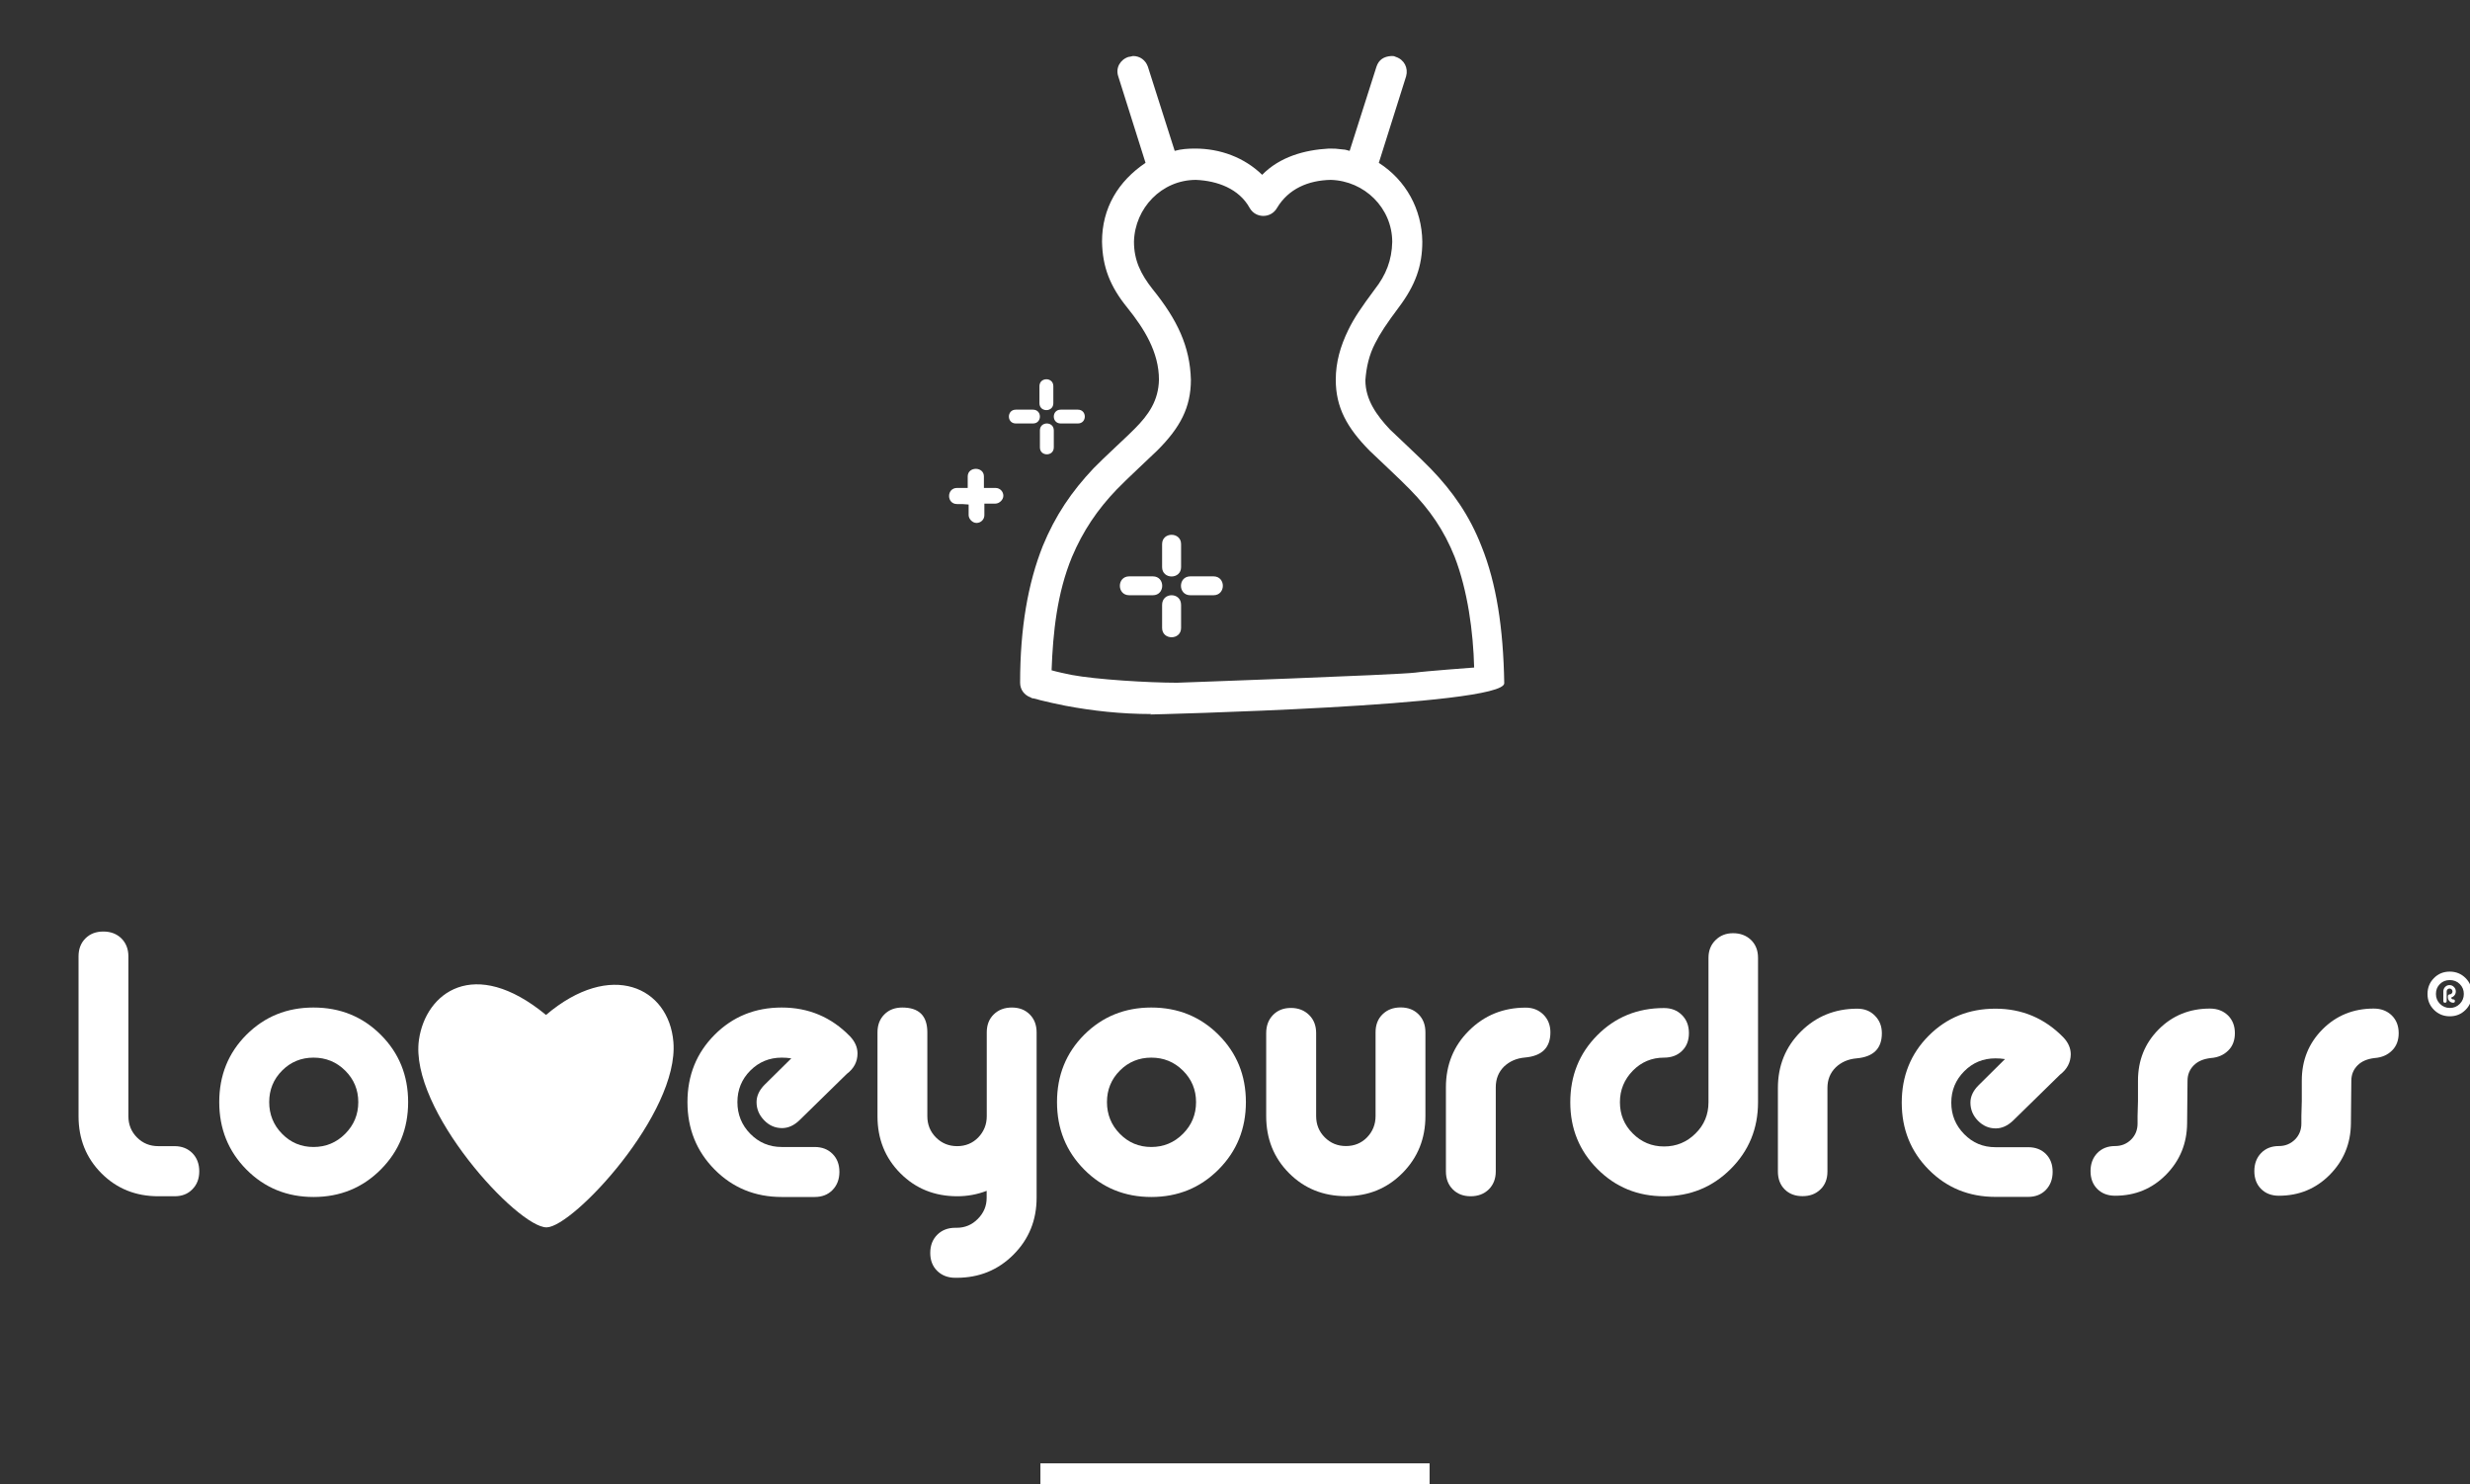 <?xml version="1.0" encoding="UTF-8"?> <svg xmlns="http://www.w3.org/2000/svg" width="476" height="286" viewBox="0 0 476 286" fill="none"><rect x="0" y="0" width="476" height="286" fill="#333333" stroke="none"/><path d="M221.919 137.602C216.032 137.602 210.502 136.981 205.329 136.005C203.545 135.65 201.94 135.295 200.512 134.94C199.977 134.763 199.531 134.674 199.175 134.585C198.907 134.585 198.729 134.497 198.639 134.408C197.391 133.964 196.588 132.899 196.588 131.568C196.588 121.008 198.104 112.4 200.958 105.213C203.367 99.356 206.489 94.741 210.77 90.216C212.554 88.352 217.995 83.383 218.619 82.673C221.384 79.922 223.257 77.171 223.346 73.178C223.346 67.853 220.492 63.328 217.281 59.334C213.892 55.164 212.465 51.437 212.375 46.556C212.375 40.078 215.497 34.931 220.76 31.381L215.497 14.698C214.962 13.101 215.854 11.504 217.46 10.971C217.906 10.883 217.638 10.971 218.351 10.794C219.689 10.794 220.76 11.593 221.206 12.835L226.379 29.074C227.628 28.719 228.966 28.631 230.304 28.631C235.12 28.631 239.758 30.317 243.237 33.689C246.626 30.228 251.354 28.897 256.081 28.631C257.241 28.631 257.419 28.631 258.846 28.808C259.292 28.808 259.649 28.985 260.095 29.074L265.268 12.835C265.714 11.504 266.695 10.883 268.122 10.794C268.836 10.794 268.479 10.794 269.014 10.971C270.62 11.504 271.423 13.101 270.977 14.698L265.714 31.381C270.977 34.754 274.009 40.344 274.098 46.556C274.098 51.259 272.76 54.986 269.549 59.246C267.23 62.352 265.982 64.215 265.001 66.167C263.841 68.386 263.306 70.782 263.127 73.266C263.127 77.082 265.357 80.099 267.855 82.761C268.479 83.383 273.92 88.441 275.704 90.304C279.985 94.741 283.196 99.356 285.515 105.301C288.37 112.4 289.708 121.008 289.886 131.657C289.975 136.094 221.563 137.691 221.563 137.691L221.919 137.602ZM272.76 129.616C274.544 129.35 284.088 128.64 284.088 128.64C283.91 121.718 282.84 113.82 280.342 107.342C278.291 102.195 275.526 98.202 271.69 94.298C270.085 92.612 264.733 87.642 263.93 86.844C259.56 82.406 257.419 78.502 257.419 73.178C257.419 69.806 258.311 66.7 259.827 63.594C260.987 61.198 262.414 59.157 264.911 55.785C267.141 52.945 268.212 50.105 268.301 46.645C268.301 40.078 262.949 34.842 256.438 34.665C252.156 34.754 248.321 36.351 246.091 40.078C244.932 42.119 241.988 42.119 240.829 40.078C238.777 36.351 234.585 34.842 230.482 34.665C223.882 34.665 218.708 40.078 218.53 46.556C218.53 50.194 219.868 52.856 222.098 55.696C226.914 61.642 229.322 66.788 229.501 73.178C229.501 78.502 227.449 82.406 222.99 86.844C222.187 87.642 216.835 92.612 215.23 94.298C211.483 98.202 208.718 102.284 206.578 107.342C203.723 114.264 202.921 121.807 202.653 129.172C203.902 129.527 205.24 129.793 206.489 130.06C211.216 130.947 221.295 131.568 226.825 131.568C226.825 131.568 269.371 130.06 272.76 129.616Z" fill="white"></path><path d="M223.952 109.294V104.858C223.952 102.462 227.609 102.462 227.609 104.858V109.294C227.609 111.69 223.952 111.69 223.952 109.294Z" fill="white"></path><path d="M227.609 116.571V121.008C227.609 123.404 223.952 123.404 223.952 121.008V116.571C223.952 114.086 227.609 114.086 227.609 116.571Z" fill="white"></path><path d="M229.393 111.069H233.852C236.261 111.069 236.261 114.708 233.852 114.708H229.393C226.984 114.708 226.984 111.069 229.393 111.069Z" fill="white"></path><path d="M217.619 111.069H222.168C224.576 111.069 224.576 114.708 222.168 114.708H217.619C215.21 114.708 215.21 111.069 217.619 111.069Z" fill="white"></path><path d="M184.26 94.031H186.49V91.813C186.49 89.861 189.612 89.861 189.612 91.813V94.031H191.842C192.734 94.031 193.358 94.741 193.358 95.54C193.358 96.338 192.555 97.048 191.842 97.048H189.701V99.267C189.701 100.154 188.987 100.776 188.185 100.776C187.382 100.776 186.668 99.977 186.668 99.267V97.226C185.955 97.137 185.241 97.137 184.439 97.137C182.387 97.137 182.387 94.031 184.439 94.031H184.26Z" fill="white"></path><path d="M200.315 77.703V74.42C200.315 72.645 202.991 72.645 202.991 74.42V77.703C202.991 79.478 200.315 79.478 200.315 77.703Z" fill="white"></path><path d="M203.08 82.939V86.222C203.08 87.997 200.404 87.997 200.404 86.222V82.939C200.404 81.164 203.08 81.164 203.08 82.939Z" fill="white"></path><path d="M204.418 78.945H207.718C209.502 78.945 209.502 81.608 207.718 81.608H204.418C202.634 81.608 202.634 78.945 204.418 78.945Z" fill="white"></path><path d="M195.766 78.945H199.066C200.85 78.945 200.85 81.608 199.066 81.608H195.766C193.982 81.608 193.982 78.945 195.766 78.945Z" fill="white"></path><g clip-path="url(#clip0_2_30)"><path d="M33.647 230.53H30.518C26.146 230.53 22.496 229.062 19.548 226.105C16.6 223.147 15.136 219.486 15.136 215.101V184.303C15.136 182.875 15.577 181.728 16.459 180.843C17.342 179.958 18.485 179.515 19.909 179.515C21.333 179.515 22.496 179.958 23.399 180.843C24.281 181.728 24.742 182.875 24.742 184.303V215.101C24.742 216.73 25.304 218.098 26.407 219.205C27.53 220.331 28.894 220.874 30.498 220.874H33.627C35.051 220.874 36.194 221.337 37.077 222.222C37.959 223.127 38.4 224.294 38.4 225.722C38.4 227.151 37.959 228.297 37.077 229.182C36.214 230.088 35.071 230.53 33.647 230.53Z" fill="white"></path><path d="M60.421 194.16C65.556 194.16 69.868 195.91 73.377 199.41C76.887 202.91 78.652 207.235 78.652 212.385C78.652 217.535 76.887 221.86 73.377 225.38C69.868 228.901 65.536 230.671 60.421 230.671C55.307 230.671 50.975 228.901 47.486 225.38C43.996 221.86 42.251 217.515 42.251 212.385C42.251 207.235 43.996 202.91 47.486 199.41C50.995 195.91 55.287 194.16 60.421 194.16ZM60.421 203.816C58.055 203.816 56.029 204.64 54.365 206.31C52.7 207.98 51.878 210.011 51.878 212.385C51.878 214.759 52.7 216.811 54.365 218.5C56.029 220.19 58.035 221.035 60.421 221.035C62.788 221.035 64.834 220.19 66.518 218.5C68.203 216.811 69.045 214.779 69.045 212.385C69.045 210.011 68.203 207.98 66.518 206.31C64.834 204.64 62.788 203.816 60.421 203.816Z" fill="white"></path><path d="M163.187 206.954L154.061 215.886C153.018 216.892 151.895 217.395 150.712 217.395C149.388 217.395 148.225 216.892 147.262 215.886C146.28 214.88 145.798 213.713 145.798 212.386C145.798 211.199 146.32 210.072 147.363 209.026L152.497 203.957C151.875 203.856 151.254 203.816 150.652 203.816C148.285 203.816 146.26 204.641 144.595 206.31C142.93 207.98 142.108 210.012 142.108 212.386C142.108 214.759 142.93 216.811 144.595 218.501C146.26 220.191 148.265 221.036 150.652 221.036H156.989C158.413 221.036 159.557 221.478 160.439 222.363C161.321 223.248 161.763 224.395 161.763 225.823C161.763 227.252 161.321 228.418 160.439 229.324C159.557 230.229 158.413 230.671 156.989 230.671H150.652C145.518 230.671 141.206 228.901 137.716 225.381C134.226 221.86 132.481 217.515 132.481 212.386C132.481 207.236 134.226 202.911 137.716 199.411C141.206 195.91 145.518 194.16 150.652 194.16C155.826 194.16 160.218 196.011 163.828 199.732C164.771 200.738 165.252 201.824 165.252 203.011C165.252 204.601 164.57 205.908 163.187 206.954Z" fill="white"></path><path d="M184.486 230.53C180.114 230.53 176.463 229.062 173.515 226.104C170.567 223.147 169.103 219.486 169.103 215.101V198.947C169.103 197.519 169.544 196.372 170.427 195.487C171.309 194.602 172.452 194.16 173.876 194.16C177.105 194.16 178.71 195.749 178.71 198.947V215.101C178.71 216.73 179.271 218.098 180.374 219.205C181.497 220.331 182.861 220.874 184.466 220.874C186.07 220.874 187.434 220.311 188.517 219.205C189.6 218.078 190.161 216.71 190.161 215.101V198.947C190.161 197.519 190.603 196.372 191.505 195.487C192.408 194.602 193.571 194.16 194.995 194.16C196.419 194.16 197.562 194.602 198.444 195.487C199.327 196.372 199.768 197.519 199.768 198.947V230.812C199.768 235.137 198.284 238.798 195.316 241.775C192.348 244.752 188.697 246.241 184.385 246.241H184.105C182.681 246.241 181.517 245.798 180.615 244.913C179.712 244.028 179.271 242.881 179.271 241.453C179.271 240.025 179.712 238.858 180.615 237.953C181.517 237.048 182.681 236.605 184.105 236.605H184.385C185.95 236.605 187.314 236.042 188.437 234.895C189.58 233.749 190.141 232.401 190.141 230.832V229.484C188.377 230.168 186.471 230.53 184.486 230.53Z" fill="white"></path><path d="M221.87 194.16C227.004 194.16 231.316 195.91 234.826 199.41C238.335 202.91 240.1 207.235 240.1 212.385C240.1 217.535 238.335 221.86 234.826 225.38C231.316 228.901 226.984 230.671 221.87 230.671C216.755 230.671 212.423 228.901 208.934 225.38C205.444 221.86 203.699 217.515 203.699 212.385C203.699 207.235 205.444 202.91 208.934 199.41C212.443 195.91 216.755 194.16 221.87 194.16ZM221.87 203.816C219.503 203.816 217.477 204.64 215.813 206.31C214.148 207.98 213.326 210.011 213.326 212.385C213.326 214.759 214.148 216.811 215.813 218.5C217.477 220.19 219.483 221.035 221.87 221.035C224.236 221.035 226.282 220.19 227.967 218.5C229.651 216.811 230.494 214.779 230.494 212.385C230.494 210.011 229.651 207.98 227.967 206.31C226.282 204.64 224.256 203.816 221.87 203.816Z" fill="white"></path><path d="M253.637 199.088V215.081C253.637 216.71 254.199 218.078 255.302 219.184C256.425 220.311 257.789 220.854 259.393 220.854C260.998 220.854 262.362 220.291 263.445 219.184C264.528 218.058 265.089 216.69 265.089 215.081V198.927C265.089 197.499 265.53 196.352 266.433 195.467C267.335 194.582 268.499 194.14 269.923 194.14C271.347 194.14 272.49 194.582 273.372 195.467C274.255 196.352 274.696 197.499 274.696 198.927V215.081C274.696 219.406 273.232 223.067 270.284 226.044C267.335 229.021 263.705 230.51 259.393 230.51C255.021 230.51 251.371 229.041 248.423 226.084C245.475 223.127 244.011 219.466 244.011 215.081V199.088C244.011 197.66 244.452 196.493 245.334 195.588C246.217 194.683 247.36 194.24 248.784 194.24C250.208 194.24 251.371 194.703 252.274 195.588C253.196 196.493 253.637 197.66 253.637 199.088Z" fill="white"></path><path d="M288.254 209.528V225.742C288.254 227.17 287.792 228.317 286.91 229.202C286.007 230.087 284.844 230.53 283.42 230.53C281.996 230.53 280.853 230.087 279.971 229.202C279.088 228.317 278.647 227.17 278.647 225.742V209.528C278.647 205.203 280.131 201.542 283.099 198.605C286.068 195.648 289.718 194.18 294.03 194.18C295.413 194.18 296.537 194.642 297.439 195.527C298.342 196.433 298.783 197.579 298.783 198.947C298.783 201.904 297.138 203.514 293.869 203.795C292.245 203.936 290.921 204.519 289.838 205.545C288.795 206.591 288.254 207.899 288.254 209.528Z" fill="white"></path><path d="M105.226 195.588C91.327 184.142 82.021 191.344 80.738 200.376C78.812 213.793 99.771 236.585 105.346 236.525C110.44 236.464 130.897 214.558 129.774 200.818C128.911 190.257 117.76 184.947 105.226 195.588Z" fill="white"></path><path d="M472.103 187.24C473.307 187.24 474.33 187.662 475.152 188.487C475.974 189.312 476.395 190.338 476.395 191.545C476.395 192.752 475.974 193.778 475.152 194.602C474.31 195.447 473.307 195.85 472.103 195.85C470.9 195.85 469.877 195.427 469.055 194.602C468.213 193.757 467.812 192.752 467.812 191.545C467.812 190.338 468.233 189.312 469.055 188.487C469.877 187.642 470.9 187.24 472.103 187.24ZM472.103 188.869C471.341 188.869 470.7 189.131 470.198 189.634C469.677 190.157 469.436 190.78 469.436 191.545C469.436 192.309 469.697 192.933 470.218 193.456C470.74 193.979 471.381 194.24 472.123 194.24C472.886 194.24 473.507 193.979 474.029 193.456C474.55 192.933 474.811 192.289 474.811 191.545C474.811 190.78 474.55 190.157 474.029 189.634C473.507 189.111 472.846 188.869 472.103 188.869ZM472.384 192.229C472.404 192.47 472.525 192.591 472.765 192.591C472.986 192.591 473.086 192.691 473.086 192.913C473.086 193.134 472.986 193.234 472.765 193.234C472.484 193.234 472.244 193.134 472.043 192.933C471.843 192.732 471.742 192.49 471.742 192.208V191.947C471.742 191.867 471.783 191.786 471.843 191.726C471.903 191.665 471.983 191.625 472.063 191.625C472.224 191.625 472.364 191.565 472.464 191.464C472.565 191.364 472.625 191.223 472.625 191.062C472.625 190.901 472.565 190.76 472.464 190.66C472.344 190.559 472.224 190.499 472.063 190.499C471.903 190.499 471.762 190.559 471.662 190.66C471.562 190.76 471.502 190.901 471.502 191.062V192.913C471.502 193.114 471.401 193.234 471.181 193.234C470.98 193.234 470.86 193.134 470.86 192.913V191.062C470.86 190.72 470.98 190.438 471.201 190.197C471.442 189.955 471.722 189.835 472.043 189.835C472.384 189.835 472.665 189.955 472.906 190.197C473.146 190.438 473.267 190.72 473.267 191.062C473.267 191.323 473.186 191.585 473.026 191.786C472.866 192.007 472.645 192.148 472.384 192.229Z" fill="white"></path><path d="M320.683 203.816C318.317 203.816 316.311 204.66 314.667 206.33C313.022 208.02 312.18 210.032 312.18 212.405C312.18 214.779 313.002 216.791 314.667 218.44C316.311 220.09 318.317 220.935 320.683 220.935C323.05 220.935 325.056 220.11 326.74 218.44C328.425 216.791 329.247 214.779 329.247 212.405V184.584C329.247 183.216 329.688 182.07 330.591 181.185C331.493 180.279 332.617 179.837 333.98 179.837C335.404 179.837 336.547 180.279 337.45 181.144C338.352 182.03 338.794 183.176 338.794 184.584V212.425C338.794 217.495 337.029 221.779 333.519 225.28C330.009 228.78 325.717 230.53 320.663 230.53C315.609 230.53 311.337 228.78 307.848 225.28C304.358 221.779 302.613 217.495 302.613 212.425C302.613 207.316 304.338 203.011 307.808 199.511C311.277 196.01 315.569 194.26 320.663 194.26C322.087 194.26 323.23 194.703 324.133 195.608C325.035 196.513 325.477 197.66 325.477 199.088C325.477 200.517 325.035 201.663 324.133 202.528C323.251 203.393 322.087 203.816 320.683 203.816Z" fill="white"></path><path d="M352.171 209.649V225.762C352.171 227.191 351.73 228.337 350.827 229.202C349.925 230.087 348.782 230.51 347.358 230.51C345.934 230.51 344.791 230.067 343.928 229.202C343.046 228.317 342.625 227.17 342.625 225.762V209.649C342.625 205.344 344.109 201.723 347.057 198.786C350.005 195.849 353.635 194.381 357.927 194.381C359.291 194.381 360.434 194.823 361.316 195.729C362.219 196.634 362.66 197.76 362.66 199.128C362.66 202.065 361.036 203.675 357.767 203.956C356.162 204.097 354.838 204.68 353.775 205.686C352.712 206.732 352.171 208.04 352.171 209.649Z" fill="white"></path><path d="M396.995 207.094L387.93 215.966C386.887 216.951 385.784 217.454 384.601 217.454C383.277 217.454 382.134 216.951 381.171 215.966C380.209 214.98 379.727 213.813 379.727 212.486C379.727 211.299 380.249 210.192 381.292 209.146L386.386 204.097C385.764 203.996 385.163 203.956 384.541 203.956C382.174 203.956 380.169 204.781 378.524 206.451C376.88 208.1 376.037 210.112 376.037 212.486C376.037 214.859 376.859 216.871 378.524 218.561C380.169 220.25 382.174 221.075 384.541 221.075H390.838C392.262 221.075 393.405 221.518 394.268 222.383C395.15 223.268 395.571 224.415 395.571 225.823C395.571 227.251 395.13 228.398 394.268 229.303C393.385 230.208 392.242 230.651 390.838 230.651H384.541C379.447 230.651 375.155 228.9 371.685 225.4C368.216 221.9 366.491 217.595 366.491 212.486C366.491 207.376 368.216 203.071 371.685 199.591C375.155 196.111 379.447 194.381 384.541 194.381C389.675 194.381 394.047 196.232 397.637 199.913C398.58 200.899 399.061 202.005 399.061 203.172C399.041 204.741 398.359 206.048 396.995 207.094Z" fill="white"></path><path d="M422.767 205.304C421.965 206.109 421.563 207.094 421.563 208.281L421.483 216.509C421.443 220.391 420.079 223.69 417.412 226.386C414.745 229.082 411.475 230.429 407.605 230.429C406.181 230.429 405.038 229.987 404.175 229.122C403.293 228.237 402.872 227.09 402.872 225.682C402.872 224.254 403.313 223.107 404.175 222.202C405.058 221.297 406.201 220.854 407.605 220.854C408.828 220.854 409.851 220.432 410.693 219.607C411.516 218.782 411.937 217.756 411.937 216.509C411.937 216.086 411.937 215.604 411.937 215.081C411.977 213.19 412.017 212.224 412.017 212.164V208.261C412.017 204.339 413.341 201.039 416.008 198.364C418.675 195.689 421.965 194.361 425.875 194.361C427.299 194.361 428.443 194.803 429.345 195.668C430.248 196.554 430.689 197.7 430.689 199.108C430.689 200.476 430.268 201.603 429.405 202.448C428.563 203.292 427.44 203.795 426.036 203.896C424.652 204.057 423.569 204.499 422.767 205.304Z" fill="white"></path><path d="M454.334 205.304C453.532 206.109 453.131 207.094 453.131 208.281L453.051 216.509C453.01 220.391 451.647 223.69 448.979 226.386C446.312 229.082 443.043 230.429 439.172 230.429C437.748 230.429 436.605 229.987 435.743 229.122C434.86 228.237 434.439 227.09 434.439 225.682C434.439 224.254 434.88 223.107 435.743 222.202C436.625 221.297 437.768 220.854 439.172 220.854C440.395 220.854 441.418 220.432 442.261 219.607C443.083 218.782 443.504 217.756 443.504 216.509C443.504 216.086 443.504 215.604 443.504 215.081C443.544 213.19 443.584 212.224 443.584 212.164V208.261C443.584 204.339 444.908 201.039 447.575 198.364C450.243 195.689 453.532 194.361 457.443 194.361C458.867 194.361 460.01 194.803 460.912 195.668C461.815 196.554 462.256 197.7 462.256 199.108C462.256 200.476 461.835 201.603 460.973 202.448C460.13 203.292 459.007 203.795 457.603 203.896C456.239 204.057 455.136 204.499 454.334 205.304Z" fill="white"></path></g><rect x="200.5" y="282" width="75" height="4" fill="white"></rect><defs><clipPath id="clip0_2_30"><rect width="476" height="111" fill="white" transform="translate(0 156)"></rect></clipPath></defs></svg> 